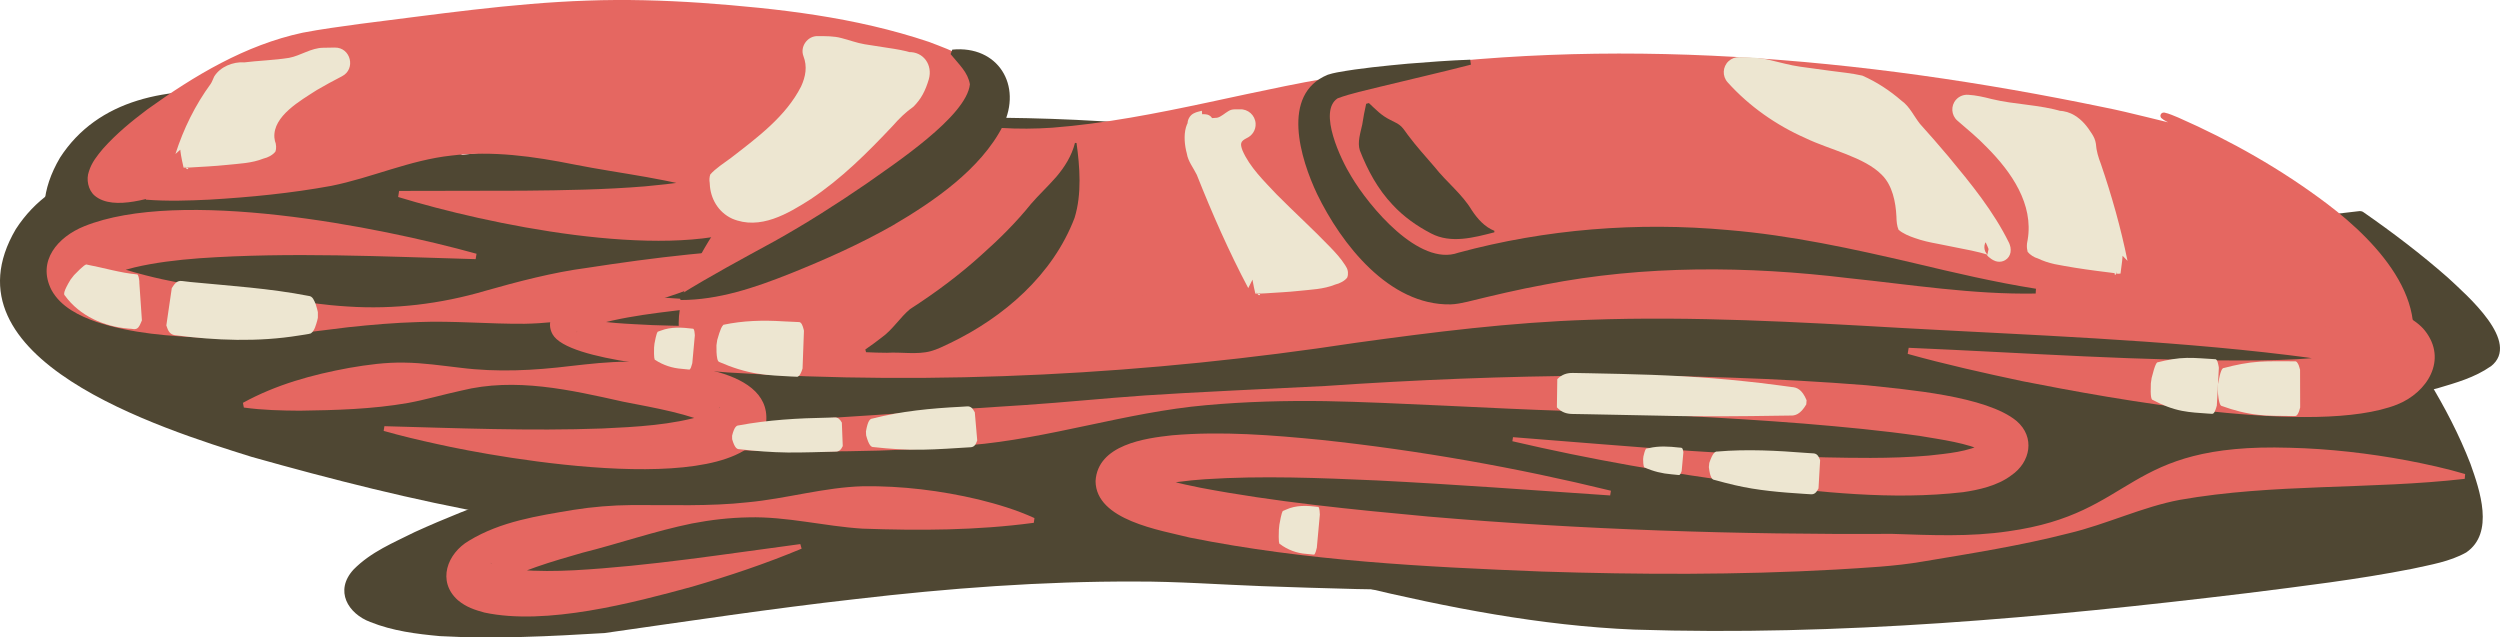 <svg xmlns="http://www.w3.org/2000/svg" id="Layer_2" viewBox="0 0 740.1 188.71"><defs><style>.cls-1{fill:#ede6d1;}.cls-2{fill:#4f4733;}.cls-3{fill:#e56761;}.cls-4{fill:#4f4733;}</style></defs><g id="Layer_1-2"><path class="cls-2" d="M729.72,162.93c-14.85,9.6-137.72,18.86-239.06,17.18-111.34-1.85-171.23-34.06-149.81-46.64,21.41-12.59,112.87,8.01,112.87,8.01l263.63-27.64s27.23,39.49,12.37,49.09Z"></path><path class="cls-4" d="M730.11,163.54c-4.91,2.76-10.55,3.63-15.96,4.84-16.21,3.2-32.61,5.15-48.99,7.22-60.12,7.28-120.7,12.75-181.33,10.79-27.75-1.14-55.13-6.53-82.09-12.95-18.19-4.62-53.94-12.92-66.03-26.86-7.77-9.8,1.21-17.77,11.02-19.95,14.03-3.36,28.66-2.57,42.6-1.71,22.23,1.7,44.05,5.31,65.94,9.66,0,0-2.29-.13-2.29-.13l32.91-3.86c54.8-6.3,109.92-12.07,164.99-15.16,22.08-1.27,44.19-2.2,66.26-3.58.72-.1,1.51.24,1.86.86,4.79,7.91,9.02,16,12.35,24.6,2.77,7.8,7.16,20.46-1.24,26.23h0ZM729.32,162.33c12.39-8.86-7.06-38.44-13.63-47.34,0,0,1.86.86,1.86.86-21.87,3.22-43.7,6.9-65.56,10.24-54.51,8.39-109.64,14.18-164.55,19.38,0,0-33,3.05-33,3.05-.77.09-1.57.03-2.29-.13-21.03-4.91-42.56-8.96-64-11.81-13.04-1.5-26.49-3.3-39.45-1.28-3.16.62-6.18,1.43-8.06,3.47-.28.4-.41.65-.36,1.3.34,1.74,1.74,3.67,3.19,5.07,3.65,3.54,8.26,6.4,12.85,8.79,34.35,17.18,73.89,18.87,111.56,19.4,21.67.34,43.58.58,65.46.68,43.3.07,88.37.81,131.5-1.74,16.4-1.03,32.82-2.43,49-5.36,5.23-1.12,10.75-1.99,15.47-4.56h0Z"></path><path class="cls-2" d="M653.6,69.7c-39.44,0-247.6,7.36-295.2,6.4-47.6-.96-91.07,1.31-179.78,13.55v51.4c-85.7,28.78-104.27,45.33,0,39.52,88.71-12.24,132.18-14.51,179.78-13.55,47.6.96,255.76-6.4,295.2-6.4s39.44-90.92,0-90.92Z"></path><path class="cls-2" d="M653.6,74.45c-24.61.07-49.46,2.44-74.14,3.65-51.8,1.93-111.77,3.1-163.55,3.89-39.44,1.12-79.25-1.42-118.74.57-39.35,1.9-78.68,6.48-117.95,11.46,0,0,3.81-4.37,3.81-4.37l-.46,51.4c.02,1.74-1.13,3.23-2.69,3.74-18.13,5.98-36.25,12.19-53.52,20.22-4.17,1.99-8.27,4.06-11.91,6.79-1.11.86-2.17,1.81-2.75,2.6-.28.39-.38.73-.32.67.13-.25.13-.6.02-.87,0-.1-.04-.21-.1-.29-.13-.26.04-.1.37.05,1.71.69,3.46,1.05,5.48,1.32,20.32,1.82,40.73.89,61.2.16,53.36-6.65,111.82-11.76,167.24-12.35,9.33-.3,18.65-.54,27.9-1.34,13.47-1.09,28.3-2.43,41.77-3.12,36.14-1.25,80.16-2.09,116.33-2.72,41.37-.7,83.59-1.06,124.96-1.36,6.12-.88,10.72-4.8,14.28-10.49,8.39-14.56,9.17-33.95,4.19-49.83-3.18-9.99-10.3-19.83-21.4-19.77h0ZM653.6,64.95c45.75.24,46.38,98.17,1.9,101.36-54.96,1.53-124.6,5.05-179.38,6.58-22.15.55-52.75,2.01-74.56,1.49-6.27-.16-22-.6-28.05-.86-12.2-.45-25.04-1.4-37.25-1.36-27.76-.11-55.47,1.98-83.1,5.21-24.76,2.79-49.44,6.52-74.16,10.04-16.11.96-32.47,1.82-48.76.91-6.96-.64-13.94-1.51-20.62-4.18-6.54-2.45-10.75-9.24-4.93-15.56,5.2-5.25,11.76-7.89,18.1-11.07,17.73-8.08,36.1-14.2,54.46-20.53,0,0-2.92,4.07-2.92,4.07.02-14.91-.16-36.29-.24-51.4-.01-2.3,1.7-4.2,3.91-4.49,63.77-9.49,128.49-16.51,193.17-14.98,14.83-.18,29.65-.54,44.48-.95,32.32-.81,132.54-4.37,163.44-4.67,23-.02,51.53.72,74.5.4h0Z"></path><path class="cls-2" d="M736.92,107.88c-14.25,10.47-74.23,17.27-175.5,21.66-111.25,4.83-258.11-9.06-237.49-22.9,20.62-13.85,113.15,1.23,113.15,1.23l261.5-43.39s52.59,32.93,38.34,43.4Z"></path><path class="cls-4" d="M737.35,108.46c-4.75,3.32-10.29,4.86-15.74,6.48-5.44,1.49-10.94,2.74-16.46,3.85-22.09,4.41-44.38,7.8-66.71,10.79-39.09,4.98-78.49,7.79-117.91,6.64-28.14-.77-56.2-3.17-84.24-5.35-19.64-1.66-47.82-3.71-67.19-5.9-11.81-1.69-41.04-3.74-49.15-11.17-1.09-1.15-2.13-2.88-2-4.78.49-7.17,12.27-9.95,17.88-11.24,17.42-3.31,34.29-2.85,51.62-2,17.04.97,33.81,2.76,50.77,5.13,0,0-2.29,0-2.29,0,0,0,32.62-5.82,32.62-5.82,32.38-5.8,65.6-11.29,98.08-16.16,43.66-6.95,87.74-11.16,131.63-16.41.46-.08,1.03,0,1.39.28,8.71,6.05,17.08,12.41,25.03,19.4,5.57,5.2,21.85,19.16,12.67,26.29h0ZM736.49,107.29c11.92-9.7-31.36-36.85-38.97-41.12,0,0,1.39.28,1.39.28-21.64,4.53-43.21,9.51-64.83,14.15-48.54,10.54-97.68,18.79-146.72,26.69-10.57,1.64-38.38,5.91-49.29,7.58-.72.11-1.46.09-2.14-.02-10.83-1.88-21.91-3.48-32.91-4.83-5.51-.68-11.02-1.32-16.54-1.85-16.24-1.42-32.9-3.04-49.08-1.21-4.12.6-8.17,1.29-11.6,3.42-.08.05-.06.04,0-.09.27-.3.25-1.56-.02-1.85-.08-.15-.14-.16-.09-.09.91,1.01,2.47,1.66,3.92,2.33,12.7,5.01,26.62,7.11,40.12,9.26,49.79,7.54,100.53,6.97,150.72,4.85,25.91-1.03,57.91-2.71,83.73-3.33,31.63-1.39,107.94.99,132.29-14.17h0Z"></path><path class="cls-2" d="M434.86,58.56c-14.25,32.01-74.23,52.77-175.5,66.21C148.11,139.53,1.25,97.09,21.87,54.77c20.62-42.32,113.15,3.76,113.15,3.76,0,0,314.09-31.98,299.84.03Z"></path><path class="cls-4" d="M436.02,59.07c-10.47,22.18-36.64,34.89-57.87,44.91-36.83,16.58-76.11,26.89-116.03,31.9-9.31,1.24-18.83,1.9-28.22,2.12-49.97.54-98.66-10.5-146.35-23.94C60.72,105.68-4.9,85.2,17.77,46.67c22.48-34.76,82.95-15.53,113.79-3.08,2.88,1.17,6.12,2.56,8.97,3.87,0,0-6.76-1.23-6.76-1.23,25.52-3.21,50.94-6.03,76.51-7.99,38.24-2.83,77.15-4.69,115.48-2.37,25.75,1.58,51.5,4.05,77.08,7.37,8,1.46,38.3,3.98,33.17,15.84h0ZM433.71,58.04c2.98-7.23-17.24-9.06-21.79-9.49-41.35-2.71-82.45,6.29-123.5,9.99-24.92,2.54-51.07,4.74-76.02,6.78-25.53,2.07-51.18,3.7-76.67,5.54-2.95.27-5.58-.83-8.01-2.19-1.62-.8-4.29-2.1-5.86-2.83-21.11-9.72-82.79-35.02-94.65-5.11-3.84,13.67,18.63,27.32,29.15,32.82,65.21,32.24,141.64,28.12,211.69,18.55,23.89-3.34,47.81-6.01,71.65-9.6,30.82-4.89,79.36-13.5,93.99-44.45h0Z"></path><path class="cls-2" d="M421.77,79.74c-14.25,32.01-74.23,52.77-175.5,66.21C135.02,160.71-11.84,118.27,8.78,75.95c20.62-42.32,113.15,3.76,113.15,3.76,0,0,314.09-31.98,299.84.03Z"></path><path class="cls-4" d="M422.92,80.25c-10.47,22.18-36.64,34.89-57.87,44.91-36.83,16.58-76.11,26.89-116.03,31.9-9.31,1.24-18.83,1.9-28.22,2.12-49.97.54-98.66-10.5-146.35-23.94-26.82-8.39-92.44-28.87-69.77-67.4,22.48-34.76,82.95-15.53,113.79-3.08,2.88,1.17,6.12,2.56,8.97,3.87,0,0-6.76-1.23-6.76-1.23,25.52-3.21,50.94-6.03,76.51-7.99,38.24-2.83,77.15-4.69,115.48-2.37,25.75,1.58,51.5,4.05,77.08,7.37,8,1.46,38.3,3.98,33.17,15.84h0ZM420.61,79.23c2.98-7.23-17.24-9.06-21.79-9.49-41.35-2.71-82.45,6.29-123.5,9.99-24.92,2.54-51.07,4.74-76.02,6.78-25.53,2.07-51.18,3.7-76.67,5.54-2.95.27-5.58-.83-8.01-2.19-1.62-.8-4.29-2.1-5.86-2.83-21.11-9.72-82.79-35.02-94.65-5.11-3.84,13.67,18.63,27.32,29.15,32.82,65.21,32.24,141.64,28.12,211.69,18.55,23.89-3.34,47.81-6.01,71.65-9.6,30.82-4.88,79.36-13.5,93.99-44.45h0Z"></path><path class="cls-3" d="M225.3,75.48c-18.97,11.52-47.82,19.98-70.01,20.37-10.46.09-21.07-.92-31.46-.51-6.92.2-13.8.79-20.72,1.53-13.88,1.64-27.91,3.95-42,3.15-10.88-.52-21.92-1.22-32.6-4.74-4.92-1.73-10.5-4.36-13.27-9.43-4.39-8.64,1.96-15.75,9.67-18.86,28.31-11.46,86.77-.01,116.16,8.13,0,0-.26,1.6-.26,1.6-27.24-.77-54.87-2.14-81.86-.26-6.61.5-13.18,1.29-19.16,2.71-3.33.84-6.22,1.73-8.71,3.14-.25.14-.48.27-.67.42-.47.28-.71.55-.72.62.02.01.06,0,.25-.19,1.14-1.16,1.23-4.17.39-5.53-.21-.41-.37-.61-.46-.72-.04-.08-.08-.09.01-.04,3.83,2.23,8.79,3.45,13.21,4.63,12.76,3.31,26.27,4.61,39.45,6.79,6.75,1.02,13.57,2.05,20.42,2.45,13.75.91,27.47-.75,40.7-4.64,9.49-2.7,20.17-5.5,29.92-6.77,10.12-1.56,20.16-2.95,30.4-4,6.85-.68,13.73-1.33,20.87-1.39l.45,1.55h0Z"></path><path class="cls-3" d="M291.14,36.88C322.47,3.93,120.35,3.93,85.93,13.34S2.6,68.68,49.22,52.11c103.35-36.75,233.78-11.74,209.8.92l32.12-16.14Z"></path><path class="cls-3" d="M290.6,36.15c1.06-1.78,2.49-4.41,1.66-6.38-.61-1.65-2.47-3-4.67-4.03-4.62-2.13-9.96-3.18-15.07-4.06-21.54-3.32-43.78-3.85-65.65-4.71-16.6-.43-33.23-1.07-49.82-2.21-16.62-1.07-33.39-2.28-50.01-1.41-6.8.38-13.7.95-20.28,2.62-9.16,2.58-17.7,7.01-25.73,12.1-6.89,4.41-13.45,9.38-19.3,15.06-2.9,2.97-6.15,6.06-7.52,9.85-.07.25.12.18-.06-.5-.1-.32-.34-.69-.55-.88-.21-.2-.33-.26-.35-.28-.02-.03.31.02.73,0,6.14-.53,12.54-3.53,18.31-5.95,5.27-2.2,10.62-4.23,16.03-6.09,21.63-7.53,44.28-11.55,66.98-14.12,28.44-3.16,57.3-2.8,85.57,1.9,11.19,2.01,56.83,9.68,45.91,27.59-1.11,1.69-3.29,3.13-4.85,3.84,0,0-5.68-11.02-5.68-11.02,11.31-4.18,22.69-8.08,34.36-11.34h0ZM291.68,37.62c-9.52,7.54-19.65,14.36-29.88,20.95-6.87,4.14-13.23-5.44-6.87-10.18,0,0,1.2-.84,1.2-.84.3-.21.49-.42.4-.41-1.3.84-1.4,3.56-.64,4.74.16.31.07.22-.17.1-6.41-3.13-13.78-4.16-21.09-5.41-32.24-4.5-65.3-4.51-97.83-3.1-28.66,1.64-57.26,5.95-85.1,13.11-6.38,1.67-17.96,6.09-23.64,1.37-2-1.67-2.59-4.91-1.74-7.2.81-2.68,2.54-4.77,4.15-6.7,4.08-4.58,8.53-8.18,13.13-11.65,13.94-10.02,28.99-19.07,46-22.72,5.66-1.09,11.25-1.81,16.85-2.59C128.59,4.34,151.54.93,173.8.18c11.28-.42,22.57-.09,33.85.67,22.75,1.65,45.41,4.19,67.29,11.53,7.05,2.66,14.63,5.45,19.55,11.62,3.7,4.81,1.81,10.29-2.8,13.6h0Z"></path><path class="cls-3" d="M71.92,119.25c9.86-5.42,20.55-8.34,31.46-10.34,5.4-.93,10.85-1.68,16.36-1.56,5.51.06,11.05.89,16.53,1.52,10.97,1.38,21.73.82,32.72-.52,5.49-.62,11.04-1.25,16.61-1.27,11.49.32,42.54.9,41.24,17.63-4.65,24.41-79.54,10.79-97.37,6.76-5.33-1.16-10.63-2.42-15.89-3.9,0,0,.22-1.4.22-1.4,21.51.58,43.14,1.46,64.53.68,9.94-.46,20.9-1.03,30.1-3.95,1.69-.61,3.48-1.19,4.7-2.32.06-.07-.14-.09-.58.64-.88,1.25-.74,3.97.18,5.13,0,0,.27.37.27.37.04.07-.11-.08-.39-.23-8.71-4.11-18.56-5.68-28.12-7.57-15.63-3.49-31.92-7.26-47.9-3.29-5.29,1.14-10.54,2.7-15.84,3.67-10.6,1.84-21.26,2.13-32.03,2.28-5.43-.04-10.89-.15-16.53-.93,0,0-.27-1.39-.27-1.39h0Z"></path><path class="cls-3" d="M42.74,57.36c10.59-7.2,22.43-11.61,34.63-14.86,6.05-1.5,12.15-2.88,18.36-3.44,6.25-.57,12.56-.21,18.81.32,12.51,1.36,24.72,1.28,37.13-.44,12.37-1.73,24.89-4.35,37.51-3.78,11.71.47,23.98.71,35.01,6.04,13.35,6.76,11.71,21.32-2.29,26.31-26.22,9.54-77.47-1.07-104.03-9.19,0,0,.28-1.8.28-1.8l36.78-.07c12.16-.11,24.28-.31,36.02-1.28,8.13-.79,16.6-1.54,23.63-4.66.45-.21.82-.43,1.13-.64.34-.21.52-.4.39-.36-1.43.98-2.16,3.5-1.91,5.51.06,1.55,1.28,3.52,1.8,3.94-.98-.48-2.15-.99-3.56-1.46-13.55-4.61-28.29-5.99-42.49-8.81-11.92-2.4-24.2-4.13-36.36-2.63-12.14,1.3-23.61,6.58-35.54,8.97-11.93,2.18-23.88,3.35-36.04,4.07-6.14.29-12.32.51-18.79.01l-.48-1.76h0Z"></path><path class="cls-3" d="M729.66,141.76c-27.96,3.2-56.64,1.32-84.36,6.22-10.86,2.01-21.87,7.3-32.87,9.9-14.1,3.62-28.69,5.93-43.04,8.33-8.6,1.5-17.32,1.86-26.02,2.41-28.93,1.61-57.9,1.51-86.85.58-34.9-1.37-69.93-3.16-104.28-10.05-8.74-2.21-27.87-5.11-27.91-16.76.64-10.75,14.64-12.66,22.69-13.53,14.85-1.27,29.63-.06,44.34,1.39,28.81,3.09,57.39,8.15,85.54,15.02,0,0-.23,1.4-.23,1.4-23.04-1.58-46.02-3.28-68.92-4.44-16.96-.75-34.11-1.46-51.01-.36-5.18.37-10.72.96-15.51,2.34-1.45.44-2.6.86-3.57,1.56,1.59-1.32,1.71-4.92.16-6.52,4.65,2.4,11.72,3.97,17.47,5.12,22.11,4.22,45.08,6.47,67.6,8.55,45.67,3.92,91.57,5.37,137.41,5.13,11.38.37,22.93.92,34.23-.77,38.32-5.33,33.77-26.27,83.34-24.73,11.64.28,23.4,1.63,34.84,3.77,5.73,1.11,11.43,2.34,17.07,4.01,0,0-.12,1.41-.12,1.41h0Z"></path><path class="cls-3" d="M180.01,129.4c26.41-3.33,53.06-4.83,79.59-6.57,13.7-.99,30.25-2.05,43.91-2.93,11.76-.79,23.6-2.01,35.4-2.83,11.68-.82,41.23-2.19,53.4-2.8,52.92-3.63,107.47-4.41,160.29-.22,11.87,1.29,35.41,3.14,44.39,10.58,5.56,4.78,4.14,12.21-1.56,16.09-4.07,3.1-9.76,4.32-14.24,4.98-21.19,2.45-42.34-.06-63.34-2.51-23.57-3.08-46.99-7.16-70.13-12.57,0,0,.19-1.2.19-1.2,35.31,2.72,70.56,6.14,105.86,6.14,5.81-.02,11.6-.19,17.25-.69,5.46-.61,11.8-1.12,16.36-3.68.21-.15.7-.52.89-.72.22-.19.23-.34.02.03-.53.86-.43,2.81.25,3.57.11.15.13.17.11.16-.07-.04-.35-.25-.73-.45-5.82-2.69-12.84-3.58-19.3-4.68-11.38-1.66-23.07-2.74-34.75-3.71-23.46-1.86-47.04-2.88-70.59-3.76-20.85-.63-50.3-2.5-70.86-2.88-11.8-.18-23.62.14-35.37,1.2-23.65,2.08-46.43,9.92-70.16,11.86-11.85,1.15-23.77,1.6-35.67,1.77-23.76.38-47.48-.52-71.18-2.93,0,0,0-1.21,0-1.21h0Z"></path><path class="cls-1" d="M538.36,144.57c-.61,1.16-1.12,1.79-2.18,1.76,0,0-2.07-.13-2.07-.13-6.84-.44-13.81-1-20.5-2.57-1.96-.43-4.1-1.03-6.05-1.55-.68-.07-1.31-.68-1.67-3.8l.13-1.24c1-2.98,1.73-3.44,2.4-3.37,8.8-.76,17.69-.27,26.48.42,0,0,2.02.13,2.02.13,1.04.11,1.44.8,1.91,2.01,0,0-.48,8.35-.48,8.35h0Z"></path><path class="cls-1" d="M497.84,139.45c-.16.36-.37,1.23-.84,1.18-.46-.03-1.72-.18-2.19-.22-2.72-.22-5.4-.86-7.9-2.01-.24,0-.45-.44-.48-2.46l.09-.83c.45-1.98.73-2.36.97-2.32l.75-.15c2.89-.67,5.86-.48,8.78-.15.45.08.9-.06,1.06.35.14.19.22.8.27,1.05,0,0-.51,5.55-.51,5.55h0Z"></path><path class="cls-1" d="M389.85,162.06l-.28,1.1-.24.62c-.16.37-.29.43-.41.41-.46-.02-1.72-.18-2.2-.22-2.83-.19-5.54-1.21-7.83-2.93-.25,0-.42-.73-.29-4.26l.15-1.45c.61-3.48.92-4.16,1.16-4.11l.76-.33c3.08-1.42,6.3-1.23,9.54-.82.12,0,.23.09.32.48l.12.65s.08,1.13.08,1.13l-.89,9.72h0Z"></path><path class="cls-1" d="M42,94.88c-.33.69-.56,1.47-1.07,2.06-.79.9-1.82.3-2.77.35-7.33-.57-14.57-3.74-18.95-9.79-.41-.32-.45-1.22,1.68-4.73l1.02-1.31c2.87-2.97,3.57-3.34,3.89-3.11,4.93.93,9.82,2.44,14.75,2.88.24-.06.42.5.5.81.08.39.19.92.2,1.31,0,0,0,.4,0,.4l.76,11.12h0Z"></path><path class="cls-1" d="M461.03,112.23c1.38-1.4,2.89-1.86,4.66-1.82,0,0,4.63.08,4.63.08,0,0,9.26.2,9.26.2,12.36.28,24.71.86,37.02,2.19,3.08.32,6.16.67,9.23,1.09l4.61.61c1.54.1,3.06.74,4.38,3.9l-.09,1.24c-1.74,2.96-3.3,3.39-4.83,3.3l-4.61.06c-9.2.16-18.41.19-27.61.1-6.07-.12-21.72-.42-27.6-.55,0,0-4.6-.08-4.6-.08-1.76-.02-3.24-.52-4.58-1.96,0,0,.12-8.36.12-8.36h0Z"></path><path class="cls-1" d="M256.37,127.65c.54-3.1,1.19-3.68,1.86-3.73,8.54-2.2,17.38-3.05,26.15-3.49,0,0,2.02-.13,2.02-.13,1.05-.02,1.55.61,2.18,1.76,0,0,.72,8.33.72,8.33-.43,1.22-.84,1.91-1.89,2.01-4.68.28-9.69.65-14.36.73-4.8.09-9.65-.24-14.43-.77-.68.04-1.39-.45-2.21-3.47l-.06-1.25h0Z"></path><path class="cls-1" d="M216.73,128.99c.63-2.57,1.29-3.04,1.97-3.06,8.68-1.63,17.58-2.13,26.4-2.29,0,0,2.03-.06,2.03-.06.97-.01,1.51.5,2.09,1.52,0,0,.27,6.96.27,6.96-.5,1.05-1.02,1.59-1.98,1.63-4.66.12-9.67.31-14.32.27-4.77-.06-9.59-.43-14.34-.98-.68.02-1.37-.41-2.1-2.94l-.02-1.04h0Z"></path><path class="cls-3" d="M306.05,154.77c-16.95,2.28-33.76,2.32-50.74,1.73-11.23-.7-22.4-3.64-33.68-3.34-5.63.09-11.24.74-16.78,1.81-10.96,2.23-21.71,5.99-32.49,8.68-8.89,2.56-18.57,5.33-26.16,9.73.5-.68.8-1.5.87-2.81.03-1.5-.75-3.46-1.85-3.96.08.17.46.28.68.4,2.46,1.01,5.08,1.37,8.15,1.7,5.06.44,10.51.39,15.97.11,22.23-1.23,44.67-4.8,66.91-7.75,0,0,.38,1.36.38,1.36-10.55,4.41-21.38,8.04-32.36,11.24-17.69,4.84-43.27,11.58-61.54,7.67-2.77-.75-5.45-1.61-7.87-3.67-6.24-5.59-3.15-13.83,3.3-17.6,9.43-5.73,20.38-7.35,30.87-9.12,5.75-.91,11.53-1.38,17.32-1.43,11.5-.07,22.92.44,34.33-.82,11.36-1.05,22.67-4.45,34.16-4.75,11.5-.14,22.98,1.27,34.17,3.92,5.61,1.39,11.16,3.04,16.55,5.5l-.19,1.4h0Z"></path><path class="cls-3" d="M208.81,90.92c-12.12,1.5-24.68,2.49-36.22,6.37-.75.29-1.48.65-1.83.92-.17.1-.22.28.16-.1.17-.19.56-.67.71-1.58.1-.73-.05-1.66-.41-2.21-.26-.43-.39-.53-.44-.6-.07-.07-.01-.05.04-.03.13.05.41.15.73.25,6.86,1.77,14.38,1.91,21.54,2.3,7.58.27,15.22.38,22.87.35,26.12-.02,54.49-1.1,80.73-1.51,34.66-.63,69.33.98,103.99-.85,17.3-.92,34.71-2.66,52.05-4.16,21.1-1.73,42.69-3.16,63.84-4.49,38.77-2.51,77.51-4,116.39-2.83,18.58.78,73.98,1.33,84.92,15.14,6.75,8.56.76,18.3-8.26,21.88-24.19,9.48-84.22-1.69-110.82-6.91-11.18-2.37-23.12-5.04-34.05-8.1,0,0,.29-1.8.29-1.8,34.88,1.48,69.3,4.04,103.76,3.73,7.38-.1,14.9-.4,22.12-1.28,4.7-.62,10.1-1.61,12.09-3.2-1.84,2.16-1.34,6.53.71,8.31-4.48-2.1-9.88-2.88-15.13-3.84-3.6-.6-7.29-1.11-11.01-1.55-37.73-4.6-76.55-5.91-114.62-8.04-30.79-1.77-61.65-3.53-92.49-2.42-23.16.74-46.09,3.63-69.1,6.81-61.39,9.37-123.86,12.73-185.88,8.78-10.71-.94-47.33-3.13-51.9-11.29-1.88-3.32-.11-6.93,3.05-8.29,2.31-1.11,4.4-1.42,6.71-1.83,8.02-1.18,15.83-1,23.79-.69,3.91.21,7.8.5,11.67.93v1.82h0Z"></path><path class="cls-3" d="M643.07,35.81c20.72,10.47-26.23-12.91-133.07-13.05-140.46-.19-179.64,30.97-237.02,14.13-41.77-12.26-79.22,64.01-60.74,64.52,146.6,4.04,191.42-23.58,331.88-23.39,106.84.14,183.84,18.15,164.06,32,25.98-40.32-85.82-84.67-65.1-74.21Z"></path><path class="cls-3" d="M643.48,35c1.65.92,3.43,1.54,4.98,2.71.78-.3-.25,2.41-.64,1.72-.89,0-1.68-.26-2.45-.42-17.64-4.43-35.71-7.47-53.8-9.15-31.05-2.89-62.25-2.39-93.31-.44-41.33,2.51-82.41,6.18-123.51,11.25-26.1,2.86-52.73,7.25-79.05,4.04-5.32-.68-10.61-1.58-15.79-2.93-4.94-1.06-9.65-3.2-14.73-3.43-25.28-1.5-48.57,31.57-51.29,54.16-.07,1-.04,1.94.08,2.63.09.67.4,1.09.29.64-.07-.19-.33-.6-.73-.88-.38-.31-.81-.45-.97-.51-.04-.02-.09-.02-.1-.04,0,0-.03,0-.02-.01,0,0,.24,0,.24,0,13.88,0,27.89-.14,41.73-.59,31.01-.83,61.89-3.43,92.64-7.5,41.32-5.42,82.79-12.66,124.61-15.39,47.28-3.14,94.86-2.82,141.97,2.65,26.25,3.3,52.4,7.39,77.67,15.62,5.07,1.75,10.12,3.65,15.03,6.5,2.69,1.71,5.26,3.27,7,6.38,2.18,3.96-.09,8.16-3.61,10.22-2.48,1.86-5.56-1.27-3.84-3.69,8.87-12.33.94-26.53-8.23-36.24-9.85-10.48-21.87-18.69-34.28-25.94-7.27-4.12-14.75-8.16-22.56-11.11-.12-.04-.27-.07-.29-.08.01,0-.02.02.21-.02.05-.02.16-.02.37-.2.16-.05.37-.66.3-.76-.03-.23-.1-.32-.11-.35-.04-.07-.06-.09-.07-.1-.09-.1-.03-.03,0-.02.65.46,1.52.86,2.25,1.25h0ZM642.66,36.62c-1.04-.54-1.95-.89-2.85-1.7-.1-.16-.18-.19-.23-.54-.08-.11.14-.75.32-.81.23-.18.36-.2.43-.22.31-.05.35-.02.44-.02,1.49.32,2.74.94,4.07,1.46,15.6,6.86,30.47,15.28,44.1,25.56,15.19,11.48,33.88,31.21,21.51,51.12,0,0-3.84-3.69-3.84-3.69.96-.82,1.79-1.48,1.73-2.33-.85-1.82-3.24-3.04-5.16-4.02-13.83-6.01-29.42-7.91-44.42-9.92-20.49-2.42-41.17-3.55-61.8-4.14-41.29-1.13-82.67-.4-123.85,2.87-85.1,7.63-171.69,24.31-257.86,18.33,0,0-1.97-.09-1.97-.09l-.98-.04s-.25-.01-.25-.01l-.51-.04c-.34-.02-.71-.08-1.07-.14-12.76-2.73-10.37-17.18-6.31-26.17,9.75-22.27,35.08-50.28,61.29-49.28,5.43.11,10.53,2.07,15.81,3.06,9.96,2.08,20.17,2.64,30.3,1.94,31.01-2.41,61.15-12.1,92.03-16.32,72.86-11.19,147.53-4.61,219.34,10.3,8.08,1.6,16.76,4.03,24.74,5.78-.18-.65-1.13,1.84-.53,1.42-1.4-.84-2.97-1.61-4.48-2.38h0Z"></path><path class="cls-1" d="M204.92,107.59c-.07.21-.29,1.06-.39,1.26-.1.22-.34.64-.51.56-.46-.03-1.72-.18-2.19-.22-2.79-.2-5.49-1.08-7.85-2.62-.24,0-.43-.64-.35-3.66l.13-1.24c.56-2.98.86-3.56,1.1-3.52l.76-.27c3.08-1.19,6.34-.96,9.53-.57.19-.03.34.39.4.65.06.2.13,1.08.15,1.31,0,0-.76,8.33-.76,8.33h0Z"></path><path class="cls-1" d="M212.35,100.58c.16-.57.39-1.34.57-1.9.32-.91.65-1.96,1.24-2.53,5.77-1.24,11.78-1.4,17.68-1.02,1,.05,3.71.18,4.69.22.75-.03,1.13,1.24,1.3,1.88.07.16.13.53.17.71,0,0-.41,11.14-.41,11.14-.15.54-.4,1.2-.68,1.69-.23.41-.69.86-1.06.76,0,0-1.64-.07-1.64-.07-3.2-.17-6.69-.32-9.85-.83-3.85-.6-7.71-1.84-11.31-3.42-.44-.14-.56-.44-.7-.99-.25-1.13-.28-2.77-.25-4,0,0,.24-1.65.24-1.65h0Z"></path><path class="cls-1" d="M50.84,85.32c.91-1.46,1.59-2.26,2.96-2.14,0,0,2.62.31,2.62.31,11.64,1.13,23.39,1.86,34.93,4.11,1.27.08,1.67,1.41,2.14,2.55.07.19.19.7.26.89.12.33.27,1.02.35,1.36,0,0,0,1.66,0,1.66l-.17.77c-.39,1.32-.78,3.11-1.91,3.87-.4.2-3,.52-3.49.62-12.18,1.98-24.57,1.49-36.78-.09-1.42-.23-2-1.2-2.51-2.89,0,0,1.61-11.03,1.61-11.03h0Z"></path><path class="cls-1" d="M656.62,113.66c.73-4.06,1.25-4.74,1.75-4.72,3.44-.92,7.02-1.64,10.54-1.86,2.88-.19,6.08-.12,8.99-.12,0,0,1.5,0,1.5,0,.25-.02.5.09.75.49.12.16.3.55.38.74.11.38.31.9.38,1.29,0,0,.03,11.15.03,11.15-.15.63-.4,1.5-.77,2.03-.26.4-.51.51-.77.49,0,0-1.55,0-1.55,0-3.01-.02-6.3,0-9.28-.34-3.64-.38-7.3-1.34-10.76-2.6-.51-.04-1-.77-1.29-4.88l.09-1.66h0Z"></path><path class="cls-1" d="M636.99,111.82c.99-3.99,1.48-4.63,1.87-4.59,2.78-.7,5.71-1.24,8.55-1.28,2.73-.05,5.66.25,8.39.39.31-.05.58.46.71.85.12.38.23.95.31,1.34,0,0,.05.4.05.4l-.6,11.13c-.05.16-.13.53-.2.69-.18.54-.55,1.83-1.21,1.76,0,0-1.27-.08-1.27-.08-2.48-.17-5.18-.32-7.61-.8-2.99-.57-5.96-1.76-8.66-3.22-.42-.07-.76-.83-.58-4.94l.24-1.65h0Z"></path><path class="cls-4" d="M281.91,14.69c13.52-1.32,20.87,10.56,14.98,22.61-6.61,12.91-20.69,22.47-32.71,29.5-9.78,5.54-19.96,10.07-30.26,14.2-10.33,4.11-21.18,7.83-32.45,7.82,0,0-.38-1.43-.38-1.43,9.35-5.8,18.71-10.8,28.26-16.02,9.36-5.23,18.4-10.99,27.1-16.96,8.02-5.7,29.73-19.94,30.68-29.47-.63-3.57-3.11-5.72-5.72-8.92,0,0,.5-1.32.5-1.32h0Z"></path><path class="cls-4" d="M318.69,42.31c.97,6.95,1.62,15.16-.58,22.2-6.43,16.88-20.98,29.44-36.86,37.07-1.88.88-3.72,1.85-5.74,2.39-4.03,1.09-8.82.2-12.93.47-1.53,0-4.66-.08-6.19-.17,0,0-.22-.81-.22-.81,1.26-.84,3.67-2.61,4.85-3.55,3.19-2.25,5.49-6,8.39-8.4,7.48-4.82,14.7-10.18,21.22-16.11,5.26-4.67,10.23-9.61,14.59-15.03,2.27-2.64,4.96-5.12,7.47-8,2.46-2.88,4.6-6.25,5.54-10.06,0,0,.46.02.46.02h0Z"></path><path class="cls-4" d="M442.38,68.78c-6.01,1.54-12.84,3.43-18.71.33-4.22-2.18-8.17-4.99-11.39-8.47-4.39-4.63-7.43-10.25-9.71-16.11-.78-2.41.18-5.19.71-7.67.32-2.07.7-4.15,1.16-6.13,0,0,.81-.22.81-.22,2,1.86,3.66,3.68,6.26,4.95,1.25.64,2.56,1.2,3.32,1.98.77.77,1.3,1.66,1.93,2.49,2.49,3.34,5.26,6.38,7.88,9.43,3.62,4.6,8.15,8.01,11.05,12.84,1.68,2.55,3.81,4.98,6.71,6.13,0,0-.02.46-.02.46h0Z"></path><path class="cls-4" d="M602.62,86.9c-18.6.33-37-2.65-55.38-4.56-29.94-3.63-60.52-3.84-89.91,1.91-7.72,1.41-15.37,3.23-22.99,5.1-1.57.36-3.32.72-4.91.76-18.23.35-32.37-17.93-39.51-32.66-4.88-10.28-10.91-29.56,3.17-35.33.87-.3,1.83-.5,2.7-.68,6.98-1.28,13.98-1.92,20.93-2.58,6.17-.5,12.32-.97,18.52-1.19l.21,1.47c-8.96,2.32-17.96,4.35-26.93,6.55-4.23,1.08-8.48,1.92-12.53,3.42-5.91,3.85,1.05,18.3,3.98,23.01,5.32,9.02,20.16,26.88,31.73,22.7,25.92-7.03,53.17-9.15,79.89-6.72,18.63,1.54,36.97,5.57,55.11,9.8,11.98,2.86,23.88,5.65,36.03,7.58,0,0-.09,1.41-.09,1.41h0Z"></path><path class="cls-1" d="M564.12,66.38c30.14,5.61,26.4,6.98,26.4,6.98,8.43,8.1-17.93-36.36-40.46-47.71,0,0-17.58-4.06-35.27-4.25,23.81,26.47,50.9,14.88,49.33,44.98Z"></path><path class="cls-1" d="M566.19,64.75c.69-.41.87-.76,1.25-1.14,2.55-.09,5.2.44,7.71,1,3.36.75,7.04,1.59,10.31,2.65,2.28.76,4.5,1.35,6.63,2.71,2.27,1.38,2.67,4.86-.04,6.3-.1.05-.18.09-.41.18l1.14-5.43c.18.19.38.37.44.43,0,.02.07.01-.41-.17-.13-.04-.31-.08-.45-.11-1.86-.34-3.75,1.45-3.41,3.22-1.44-4.04-3.96-7.81-6.21-11.52-5.22-8.07-10.82-16.09-17.7-22.85-1-.94-2.22-1.66-3.37-2.43-2.32-1.46-4.14-3.45-6.28-5.11-2.07-1.68-4.18-3.31-6.42-4.65,0,0,.55.2.55.2-2.76-.81-5.65-1.49-8.51-2.14-4.34-.75-8.73-1.67-13.16-1.13-4.35.71-8.7,1.52-13.11,1.16,0,0,3.4-7.52,3.4-7.52,1.87,2.06,3.85,4,5.97,5.77,6.56,5.57,13.83,9.13,21.94,12.6,9.34,3.86,19.01,8.76,20.63,20.07.48,2.78.48,5.47.23,8.22-.09-.17-.35-.34-.72-.3h0ZM562.05,68.02c-.5-1.11-.61-2.61-.63-3.88-.21-4.36-1.19-9.26-4.29-12.34-5.18-5.33-15.39-7.41-22.65-10.92-8.65-3.82-16.67-9.43-23.01-16.49-1.66-1.82-1.54-4.63.28-6.3.88-.8,1.98-1.19,3.09-1.17,3.07,0,6.14.13,9.13.86,3,.68,5.94,1.55,8.92,1.96l8.94,1.22c3.14.42,6.32.71,9.48,1.42,4.31,1.89,8.11,4.41,11.61,7.43,2.43,1.72,3.68,4.61,5.47,6.86,2.85,3.19,5.68,6.39,8.42,9.66,6.67,8.05,13.37,16.2,18,25.67.31.83.56,1.52.38,2.75-.2.96-.71,1.75-1.6,2.28-.73.42-1.46.52-2.24.42-.7-.07-1.67-.64-1.92-.84-.5-.36-.82-.65-1.14-.94l1.12-5.33c-.48.21-.68.3-1.06.66-1.26,1.14-1.17,3.43.12,4.44-1.47-.5-3.23-.92-4.86-1.27-2.25-.46-7.86-1.6-10.04-2.01-2.21-.4-4.58-.92-6.7-1.69-1.6-.53-3.64-1.38-4.83-2.46h0Z"></path><path class="cls-1" d="M602.53,73.19c30.14,5.61,24.18,4.52,24.18,4.52,0,0-6.28-41.05-17.35-41.41,0,0-9.05-3.58-26.74-3.77,17.47,14.33,24.04,27.88,19.91,40.66Z"></path><path class="cls-1" d="M604.8,71.84c.24-.46.16-1.02-.18-1.35-.15-.13-.14-.1.06-.12,3.78-.31,7.44.71,11.11,1.42,3.03.59,6.34,1.43,9.36,2.15.67.16,2.05.53,2.72.69-.95,2.53,1.65-5.83-.11,6.36-.81.1-.71.04-1.08.01h-.03s-.06-.02-.06-.02c0,0-.06-.01-.06-.01l-.4-.1c-1.38-.22-2.46-1.33-2.6-2.68-.87-7.53-2.31-15.18-4.12-22.57-.73-2.76-1.58-5.47-2.78-8.04-.87-1.59-2.49-2.8-3.24-4.44-.92-1.58-2.67-4.07-4.11-4.39-1.26-.22-2.37-.92-3.72-1.32-5.24-1.63-10.84-3.04-16.35-1.83-2.25.52-4.46,1.24-6.64,1.36l2.86-7.86c6.65,5.27,12.76,11.35,17.08,18.85,4.25,7.25,6.23,16.43,3.16,24.5-.14.46-.06.07-.2-.12-.12-.22-.38-.42-.67-.49h0ZM600.26,74.54c-.14-.55-.25-1.24-.22-1.93,0-.67.24-1.52.22-1.56,1.82-10.62-4.8-20.11-11.97-27.34-2.74-2.87-5.83-5.42-8.85-8.02-1.81-1.6-1.98-4.36-.38-6.17.94-1.06,2.29-1.55,3.6-1.46,2.35.14,4.67.67,6.95,1.26,6.93,1.69,14.17,1.62,21.03,3.72,0,0-1.18-.24-1.18-.24,1.74,0,3.4.57,4.64,1.32,2.31,1.39,3.78,3.28,5.12,5.38.62.93,1.08,1.92,1.24,3.03.15,2.18.74,4.07,1.5,6.05,3.22,9.43,5.89,18.87,7.87,28.65,0,0-2.56-2.63-2.56-2.63,0,0,.38.04.38.04,0,0,.04,0,.04,0,0,0,.02,0-.01,0-.38-.03-.26-.09-1.07.01-1.76,12.04.86,3.76-.15,6.27-1.49-.18-4.21-.52-5.74-.73-4.23-.55-8.44-1.2-12.62-2.03-1.64-.37-3.26-.91-4.79-1.64-1.13-.29-2.4-1.14-3.05-1.97h0Z"></path><path class="cls-1" d="M79.22,43.61c-30.14,3.45-24.18,2.78-24.18,2.78,0,0,6.28-25.23,17.35-25.45,0,0,9.05-2.2,26.74-2.32-17.47,8.81-24.04,17.14-19.91,24.99Z"></path><path class="cls-1" d="M81.55,44.84c-.68.99-2.27,1.83-3.54,2.1-3.48,1.4-7.25,1.5-10.92,1.89-3.57.37-7.45.56-11.05.77,0,0-.79.04-.79.04h-.19s-.1.02-.05,0c-1.54-2.41,2.62,5.67-.22-6.45-.28-.01-.43,0-.53,0,0,0,.04,0,.04,0l.39-.02s-2.76,2.42-2.76,2.42c2.42-7.51,5.82-14.44,10.47-20.8.4-.62.64-1.38,1-2.12,1.79-2.91,5.54-4.43,8.95-4.22,0,0-.53.07-.53.07,4.56-.57,9.22-.68,13.74-1.39,3.42-.64,6.56-2.97,10.12-2.99,0,0,3.43-.06,3.43-.06,4.74-.07,6.31,6.37,2.13,8.5-2.56,1.3-5.05,2.69-7.47,4.09-4.73,3.06-13,7.66-12.54,14.05.03.33.09.67.16,1.01.4.86.46,2.28.17,3.09h0ZM76.89,42.38c-.46.3-.71,1.08-.53,1.58,0,0-.16-.31-.16-.31-4.93-10.14,5.24-19.38,12.94-24.35,2.59-1.74,5.28-3.23,7.99-4.65l2.03,8.43c-2.2.02-4.38.26-6.58-.1-2.2-.32-4.44-.91-6.64-.86-4.27.17-8.68,1-12.71,2.22-1.46.07-2.71.94-3.89,1.87-.72.87-2.36.8-3.22,1.52-.46.41-.81.92-1.2,1.41-3.69,5.21-5.46,11.86-6.8,18.01-.24,1.38-1.41,2.27-2.72,2.38-.36.05-.61.13-1.05.1-2.79-11.93,1.31-3.98-.2-6.36,1.56-.28,4.23-.75,5.82-1.02,5.77-.79,11.68-2.34,17.5-1.58-.59.27-.87,1.09-.58,1.7h0Z"></path><path class="cls-1" d="M396.51,80.91c-30.14,3.45-24.18,2.78-24.18,2.78,0,0-27.22-47.18-16.15-47.4,0,0-6.83.72,10.86.6-17.47,8.81,25.34,36.17,29.47,44.02Z"></path><path class="cls-1" d="M398.85,82.14c-.69.99-2.28,1.81-3.55,2.09-3.47,1.42-7.25,1.5-10.92,1.9-3.02.34-6.42.47-9.47.69-.64.04-2.06.12-2.61.14-1.54-2.42,2.63,5.69-.22-6.48-.28-.02-.4,0-.54,0-.02,0,0,0,0,0h.04s.39-.02.39-.02l-2.44,4.83c-5.74-10.83-10.72-22.17-15.24-33.56-1-2.06-2.59-3.95-2.95-6.32-1.25-4.51-1.26-12.17,5.49-11.58,3.23.2,3.05,4.91-.17,4.89-.32-.03-.7-.05-.99-.09.02-.03-.06.02.3-.15,1.26-.64,1.54-2.53.46-3.51-.09-.09-.24-.2-.29-.23-.07-.05-.3-.17-.34-.18-.07-.03-.16-.05-.17-.05-.13-.03-.1,0-.08,0,1.39.51,3.21.52,4.74.35,1.2-.25,2.31-1.37,3.36-1.96,1.12-.73,2.24-.48,3.36-.54,2.46-.13,4.56,1.75,4.7,4.21.11,1.91-1,3.58-2.64,4.32-1.89.96-1.96,1.65-1.27,3.59,2.12,4.96,6.37,9.07,10.12,13.06,5.19,5.24,10.65,10.19,15.8,15.54,1.61,1.67,3.24,3.43,4.51,5.44,0,0,.31.53.31.53.57.84.67,2.21.3,3.06h0ZM394.18,79.67c-.5.51-.56,1.7-.16,2.26,0,0-.2-.25-.2-.25-3.01-3.2-6.59-5.82-10.04-8.62-7.94-6.62-15.94-12.5-22.09-21.35-4.66-6.66-4.69-14.8,3.34-18.81,0,0,2.03,8.43,2.03,8.43-1.14,0-2.27.21-3.41-.24-1.11-.38-2.25-1.12-3.42-1.24-1.15-.12-2.29-.07-3.48-.04-.93.07-1.68.19-2.72-.04-1.21-.29-2.29-1.48-2.43-2.76-.22-1.37.62-2.89,1.79-3.45.64-.32.77-.32,1.32-.49.43-.12.72-.2,1.1-.28,0,0,.44,6.99.44,6.99-.07.05.24.07.6-.16.36-.24.46-.48.47-.41.02.15-.03.97.13,1.78.22,1.89,1.06,3.77,1.05,5.79-.17,2.24.42,4.32,1.27,6.36,3.99,10.14,9.68,19.65,15.3,28.95,1.18,1.78.05,4.33-2.05,4.67-.18.04-.55.09-.74.13-.23.04-.3.04-.65.03-2.79-11.93,1.31-3.98-.2-6.36.24-.03.89-.16,1.14-.2,1-.18,3.65-.64,4.68-.82,5.73-.78,11.52-2.3,17.32-1.6.06.01.16.02.18.04-.05.03-.11.06-.17.11-.47.32-.67,1.04-.42,1.58h0Z"></path><path class="cls-1" d="M212.69,52.7c1.84,7.61,6.92,14.35,24.18,4.52s43-37.93,31.93-38.29c0,0-9.05-3.58-26.74-3.77,4.05,10.92-6.05,23.47-29.37,37.54Z"></path><path class="cls-1" d="M215.13,53.72c.36-.22.55-.71.52-1.05,0,0,.04.06.04.06,0,0,.08.13.08.13,0,0,.16.25.16.25,1.85,2.81,3.64,5.59,7.4,5.18,4.61-.33,9.11-2.39,13.34-4.65,5.94-3.37,11.49-7.68,16.7-12.15,3.86-3.47,7.87-6.95,10.73-11.31,1-2.41,2.28-4.42,3.57-6.54.35-.66.7-1.31.87-1.84.22-.54.1-.86.36-.44.15.18.36.23.32.17-.15-.17-1.07-.25-1.33-.34-3.91-1.81-8.24-2.9-12.57-3.19-2.27-.1-4.56.74-6.74,1.27-2.23.63-4.38.38-6.57.37l4.27-6.08c6.28,18.4-15.61,32.62-29.31,39.93,0,0-.36.18-.36.18-.11.05-.28.15-.29.14-.4.06-.66-.08-1.19-.12h0ZM210.25,51.68c1.56-1.83,4.23-3.48,6.17-4.95,7.78-6.01,16.23-12.26,20.73-21.12,1.38-2.98,1.87-5.96.71-8.96-1.1-2.85,1.21-6.06,4.25-5.96,2.35.02,4.7-.04,6.99.58,2.31.58,4.56,1.45,6.86,1.83l6.93,1.08c2.43.36,4.83.75,7.21,1.48,0,0-1.18-.24-1.18-.24,4.48-.18,7.25,3.82,6.05,8.04-1.02,3.45-2.3,5.89-4.56,8.13-2.33,1.63-4.28,3.57-6.14,5.69-7.49,7.95-15.17,15.63-24.33,21.72-6.64,4.23-14.95,9.25-23.2,5.73-4.15-1.92-6.44-5.99-6.62-10.26,0,0-.01-.19-.01-.19v-.1c-.17-.82-.09-1.8.15-2.5h0Z"></path></g></svg>